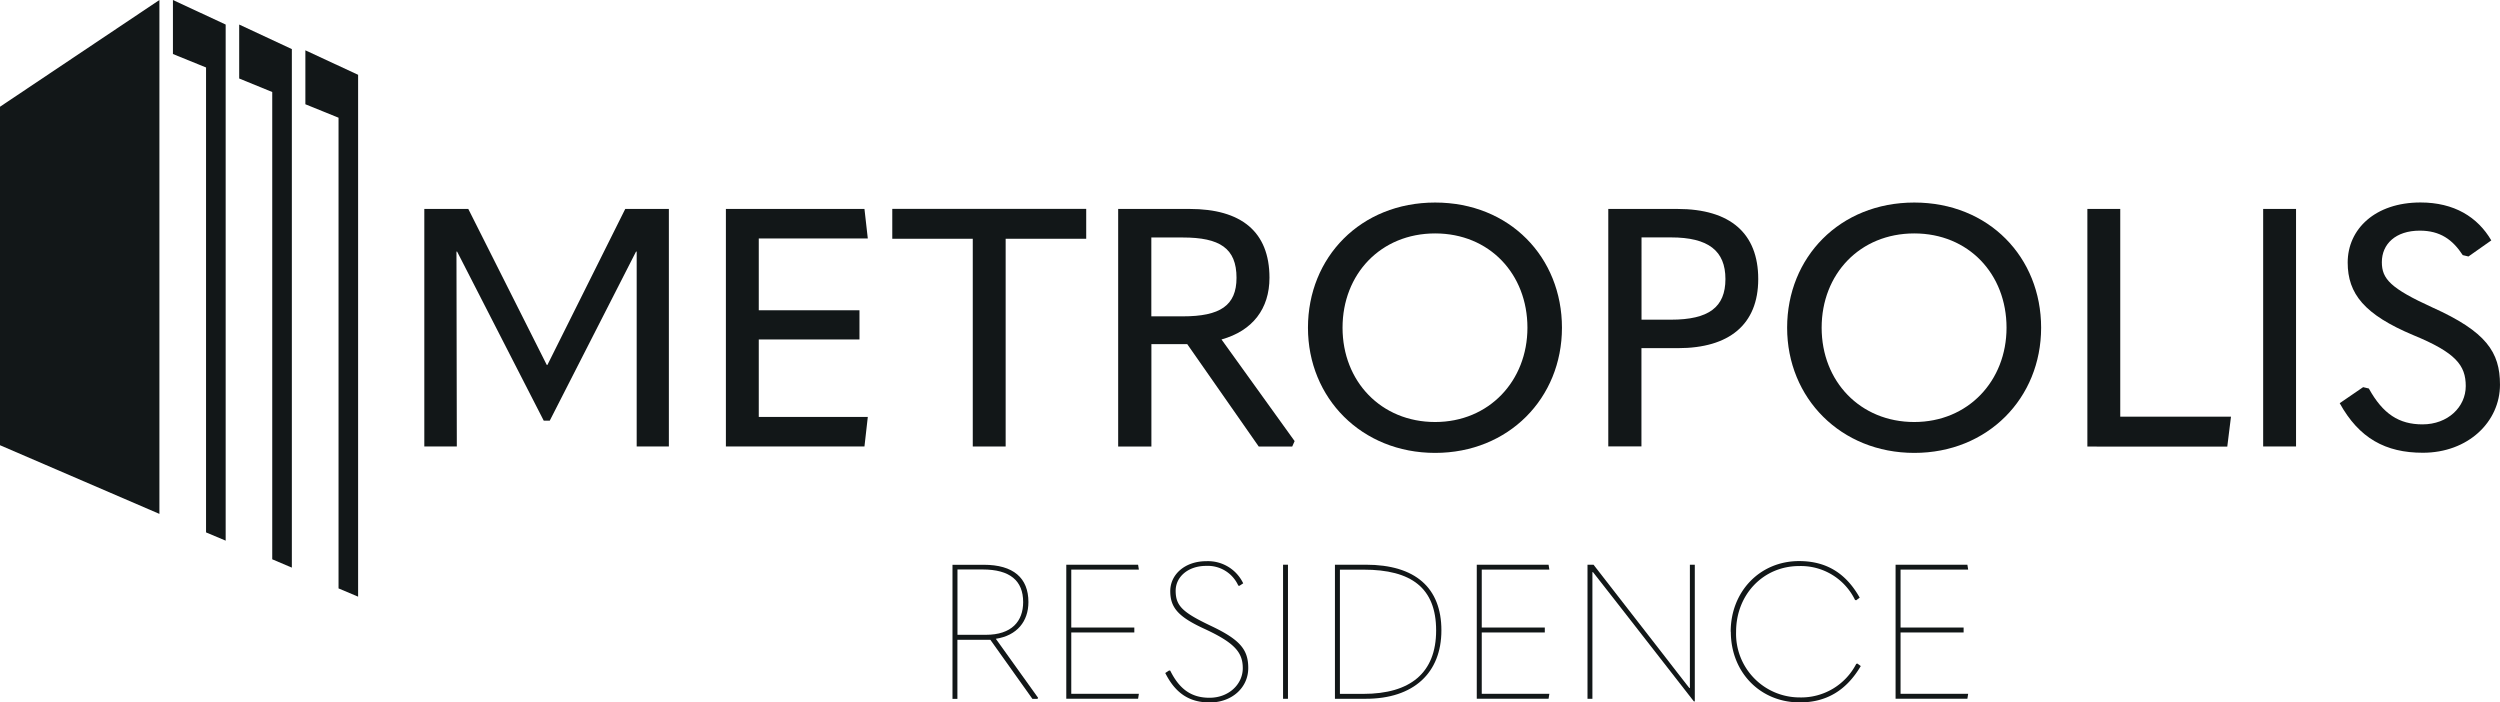 <?xml version="1.0" encoding="UTF-8"?>
<svg xmlns="http://www.w3.org/2000/svg" id="METROPOLIS" width="415.278" height="116.69" viewBox="0 0 415.278 116.69">
  <g id="Group_247" data-name="Group 247">
    <g id="Group_244" data-name="Group 244" transform="translate(158.219 93.201)">
      <path id="Path_1077" data-name="Path 1077" d="M148.061,101.443l-.095.189h-.851l-6.986-9.812h-5.473v9.812h-.816V79.36h5.19c4.941,0,7.424,2.2,7.424,6.194,0,3.2-1.891,5.568-5.414,6.1l7.01,9.788Zm-13.394-10.45h4.717c4.279,0,6.194-2.234,6.194-5.438,0-3.558-2.2-5.414-6.726-5.414h-4.185V90.992Z" transform="translate(-133.84 -78.745)" fill="#121718"></path>
      <path id="Path_1078" data-name="Path 1078" d="M149.83,79.352h11.928l.13.816h-11.23V89.79h10.474v.816H150.658V100.8h11.23l-.13.816H149.83V79.34Z" transform="translate(-130.927 -78.749)" fill="#121718"></path>
      <path id="Path_1079" data-name="Path 1079" d="M163.72,97.443l.662-.437.189.035c1.572,3.18,3.617,4.5,6.514,4.5,3.239,0,5.532-2.27,5.532-4.906s-1.348-4.22-6.384-6.549c-4.244-1.951-5.662-3.464-5.662-6.254s2.459-4.977,5.982-4.977a6.478,6.478,0,0,1,6.135,3.676l-.627.414-.189-.035a5.56,5.56,0,0,0-5.343-3.275c-2.991,0-5.06,1.821-5.06,4.126,0,2.553,1.194,3.617,5.887,5.852,4.776,2.27,6.171,3.9,6.171,6.987,0,3.3-2.766,5.722-6.384,5.722-3.2,0-5.627-1.348-7.388-4.87Z" transform="translate(-128.397 -78.836)" fill="#121718"></path>
      <path id="Path_1080" data-name="Path 1080" d="M180.29,79.35h.816v22.272h-.816V79.35Z" transform="translate(-125.379 -78.747)" fill="#121718"></path>
      <path id="Path_1081" data-name="Path 1081" d="M187.58,101.622V79.35h5.131c8.24,0,12.554,3.842,12.554,10.911s-4.622,11.36-12.554,11.36Zm.828-.816h3.9c7.767,0,12.082-3.464,12.082-10.533s-4.126-10.1-12.022-10.1h-3.96v20.64Z" transform="translate(-124.051 -78.747)" fill="#121718"></path>
      <path id="Path_1082" data-name="Path 1082" d="M207.51,79.352h11.928l.13.816h-11.23V89.79h10.474v.816H208.338V100.8h11.23l-.13.816H207.51V79.34Z" transform="translate(-120.421 -78.749)" fill="#121718"></path>
      <path id="Path_1083" data-name="Path 1083" d="M223.07,101.622V79.35h1l11.952,15.38c1.289,1.7,2.648,3.393,3.96,5.1h.095V79.35h.816v22.709h-.154l-12.8-16.42c-1.289-1.667-2.648-3.369-3.96-5.06h-.095v21.042Z" transform="translate(-117.587 -78.747)" fill="#121718"></path>
      <path id="Path_1084" data-name="Path 1084" d="M243.19,90.579c0-6.7,4.87-11.739,11.36-11.739,4.5,0,7.767,1.986,10.072,6.076l-.591.437-.189-.059a9.995,9.995,0,0,0-9.28-5.627c-5.946,0-10.474,4.717-10.474,10.911a10.566,10.566,0,0,0,10.545,10.911,10.282,10.282,0,0,0,9.41-5.568l.189-.059.567.414c-2.388,4.055-5.722,6.041-10.131,6.041-6.573,0-11.455-5-11.455-11.739Z" transform="translate(-113.922 -78.84)" fill="#121718"></path>
      <path id="Path_1085" data-name="Path 1085" d="M266.36,79.352h11.928l.13.816h-11.23V89.79h10.474v.816H267.187V100.8h11.23l-.13.816H266.36V79.34Z" transform="translate(-109.702 -78.749)" fill="#121718"></path>
    </g>
    <g id="Group_245" data-name="Group 245" transform="translate(70.48 33.632)">
      <path id="Path_1086" data-name="Path 1086" d="M79.965,55.273h.106L93,29.36h7.247V68.82H94.9V36.441h-.106L80.461,64.529h-1L65.07,36.441h-.106l.059,32.379h-5.4V29.36h7.306L79.965,55.273Z" transform="translate(-59.62 -28.284)" fill="#121718"></path>
      <path id="Path_1087" data-name="Path 1087" d="M102,29.36h23.016l.556,4.906H107.462V46.194h16.727v4.847H107.462V63.914h18.111l-.556,4.906H102Z" transform="translate(-51.901 -28.284)" fill="#121718"></path>
      <path id="Path_1088" data-name="Path 1088" d="M138.762,34.315H125.38V29.35h32.214v4.965H144.212V68.822H138.75V34.315Z" transform="translate(-47.642 -28.286)" fill="#121718"></path>
      <path id="Path_1089" data-name="Path 1089" d="M186.425,67.934l-.39.887h-5.568l-11.869-17h-5.958v17H157.12V29.36h11.869c8.523,0,13.264,3.736,13.264,11.431,0,5.131-2.79,8.807-7.968,10.249l12.152,16.893ZM162.629,34.1V47.2h5.237c6.183,0,8.913-1.785,8.913-6.407,0-4.906-2.79-6.691-8.913-6.691Z" transform="translate(-41.86 -28.284)" fill="#121718"></path>
      <path id="Path_1090" data-name="Path 1090" d="M183.79,49.254c0-11.7,8.748-20.794,21.125-20.794s21.066,9.091,21.066,20.794-8.866,20.794-21.066,20.794S183.79,60.957,183.79,49.254Zm36.457,0c0-8.913-6.3-15.663-15.332-15.663s-15.38,6.75-15.38,15.663,6.407,15.663,15.38,15.663S220.247,58.061,220.247,49.254Z" transform="translate(-37.003 -28.448)" fill="#121718"></path>
      <path id="Path_1091" data-name="Path 1091" d="M225.992,68.82V29.36h11.479c8.807,0,13.429,4.067,13.429,11.644s-4.847,11.479-13.323,11.479H231.5V68.808H225.98Zm5.521-21.066h4.906c6.242,0,9.032-2.057,9.032-6.75s-2.837-6.916-9.032-6.916h-4.906V47.742Z" transform="translate(-29.318 -28.284)" fill="#121718"></path>
      <path id="Path_1092" data-name="Path 1092" d="M251.12,49.254c0-11.7,8.748-20.794,21.125-20.794s21.066,9.091,21.066,20.794-8.866,20.794-21.066,20.794S251.12,60.957,251.12,49.254Zm36.446,0c0-8.913-6.3-15.663-15.332-15.663s-15.38,6.75-15.38,15.663,6.407,15.663,15.38,15.663S287.566,58.061,287.566,49.254Z" transform="translate(-24.738 -28.448)" fill="#121718"></path>
      <path id="Path_1093" data-name="Path 1093" d="M293.31,29.36h5.462V63.867h18.394l-.615,4.965H293.31Z" transform="translate(-17.054 -28.284)" fill="#121718"></path>
      <path id="Path_1094" data-name="Path 1094" d="M318.01,29.36h5.462V68.82H318.01Z" transform="translate(-12.554 -28.284)" fill="#121718"></path>
      <path id="Path_1095" data-name="Path 1095" d="M328.76,61.8l3.9-2.672.946.225c2.341,4.232,5.012,5.958,8.913,5.958,4.232,0,7.187-2.9,7.187-6.36s-1.667-5.568-8.748-8.476c-8.086-3.4-10.864-6.856-10.864-12.046,0-5.568,4.575-9.977,12.093-9.977,5.58,0,9.481,2.4,11.762,6.3l-3.795,2.672-.946-.225c-1.679-2.565-3.736-4.067-7.14-4.067-4.008,0-6.3,2.222-6.3,5.237,0,2.79,1.454,4.35,8.417,7.53,8.913,4.007,11.207,7.412,11.207,12.814,0,6.183-5.3,11.313-12.815,11.313-6.183,0-10.592-2.4-13.819-8.251Z" transform="translate(-10.596 -28.45)" fill="#121718"></path>
    </g>
    <g id="Group_246" data-name="Group 246">
      <path id="Path_1096" data-name="Path 1096" d="M0,17.732,26.48,0V85.363L0,73.955Z" fill="#121718"></path>
      <path id="Path_1097" data-name="Path 1097" d="M33.06,4.078V89.808L29.8,88.437V11.207L24.3,8.973V0Z" transform="translate(4.426)" fill="#121718"></path>
      <path id="Path_1098" data-name="Path 1098" d="M42.358,7.528V93.66L39.1,92.277V14.657L33.61,12.411V3.45Z" transform="translate(6.122 0.628)" fill="#121718"></path>
      <path id="Path_1099" data-name="Path 1099" d="M51.67,97.824V11.137L42.91,7.07v8.961l5.509,2.234V96.452Z" transform="translate(7.816 1.288)" fill="#121718"></path>
    </g>
  </g>
</svg>
